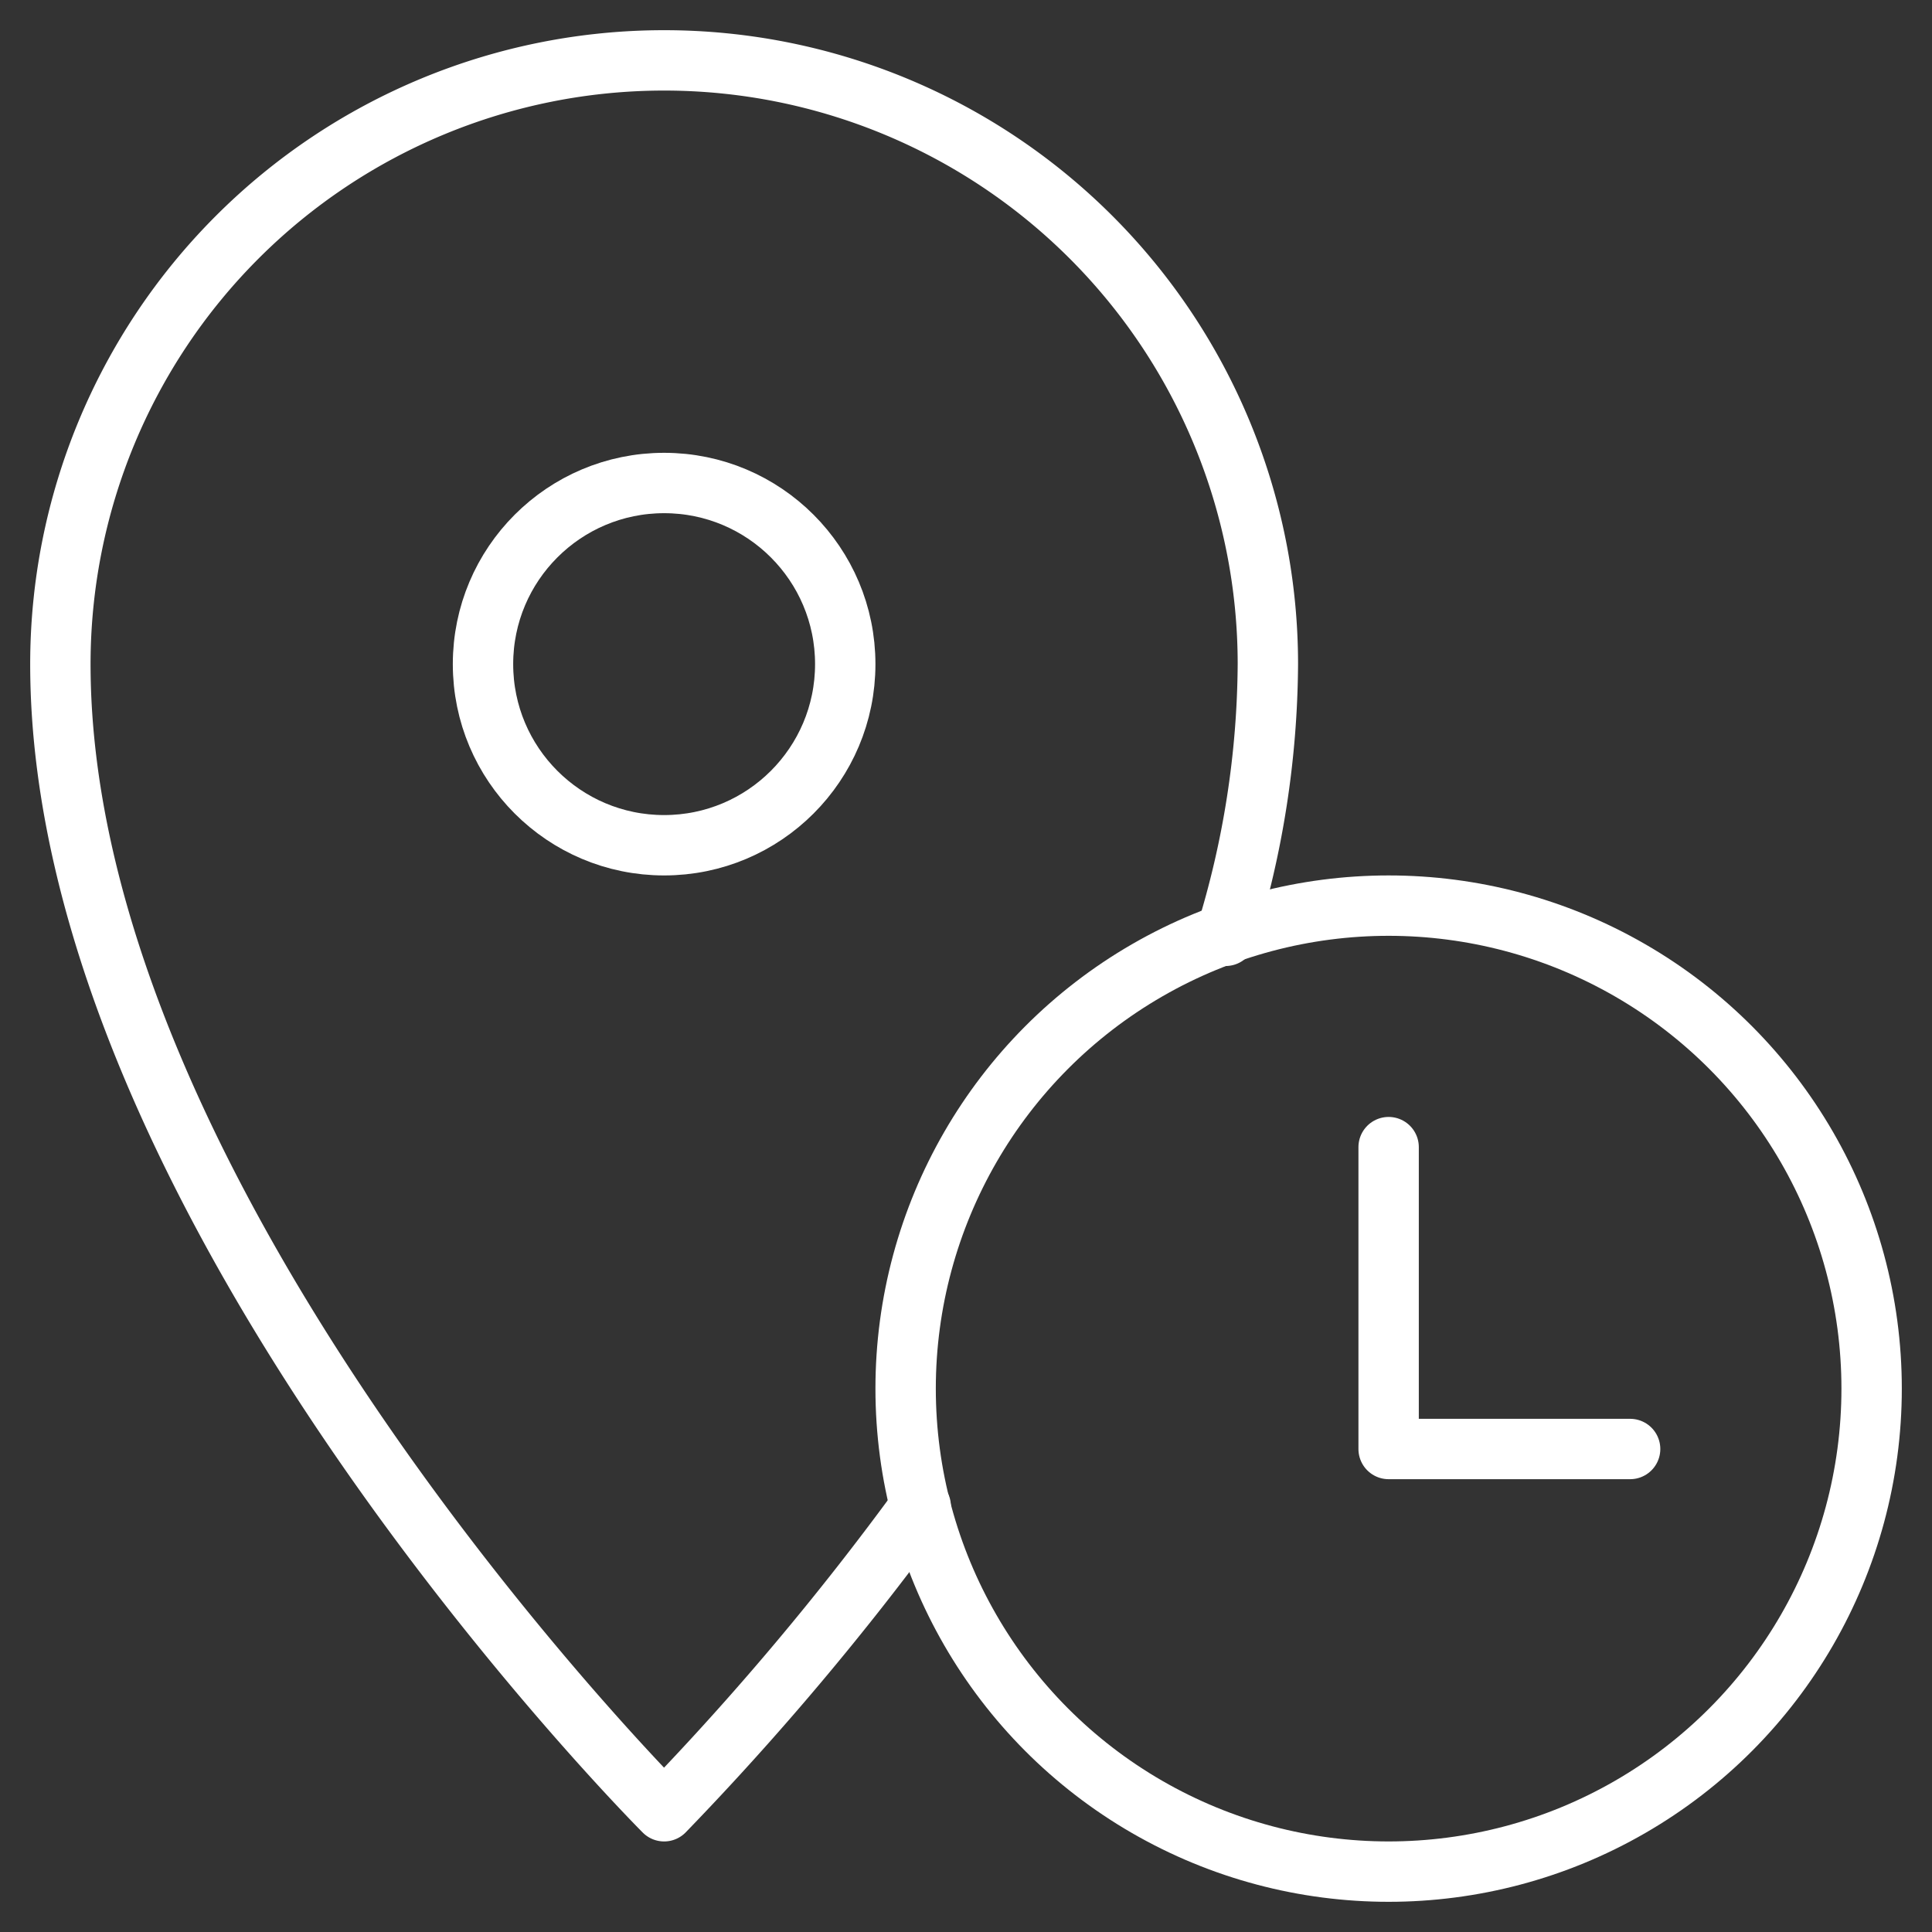 <svg viewBox="0 0 64 64" xmlns="http://www.w3.org/2000/svg" aria-labelledby="title"
aria-describedby="desc" role="img" xmlns:xlink="http://www.w3.org/1999/xlink">
  <rect x="0" y="0" width="64" height="64" fill="#333333" stroke="none"/>
  <path stroke-width="2"
  stroke-miterlimit="10" stroke="#fff" fill="none" d="M40.6 31a30.9 30.9 0 0 0 1.4-9 20 20 0 0 0-40 0c0 18 20 38 20 38a95.3 95.3 0 0 0 8.5-10.1"
  data-name="layer2" stroke-linejoin="round" stroke-linecap="round"></path>
  <circle stroke-width="2" stroke-miterlimit="10" stroke="#fff"
  fill="none" r="6" cy="22" cx="22" data-name="layer2" stroke-linejoin="round"
  stroke-linecap="round"></circle>
  <circle stroke-width="2" stroke-miterlimit="10" stroke="#fff"
  fill="none" r="16" cy="46" cx="46" data-name="layer1" stroke-linejoin="round"
  stroke-linecap="round"></circle>
  <path d="M46 38v10h8" stroke-width="2" stroke-miterlimit="10"
  stroke="#fff" fill="none" data-name="layer1" stroke-linejoin="round"
  stroke-linecap="round"></path>
</svg>